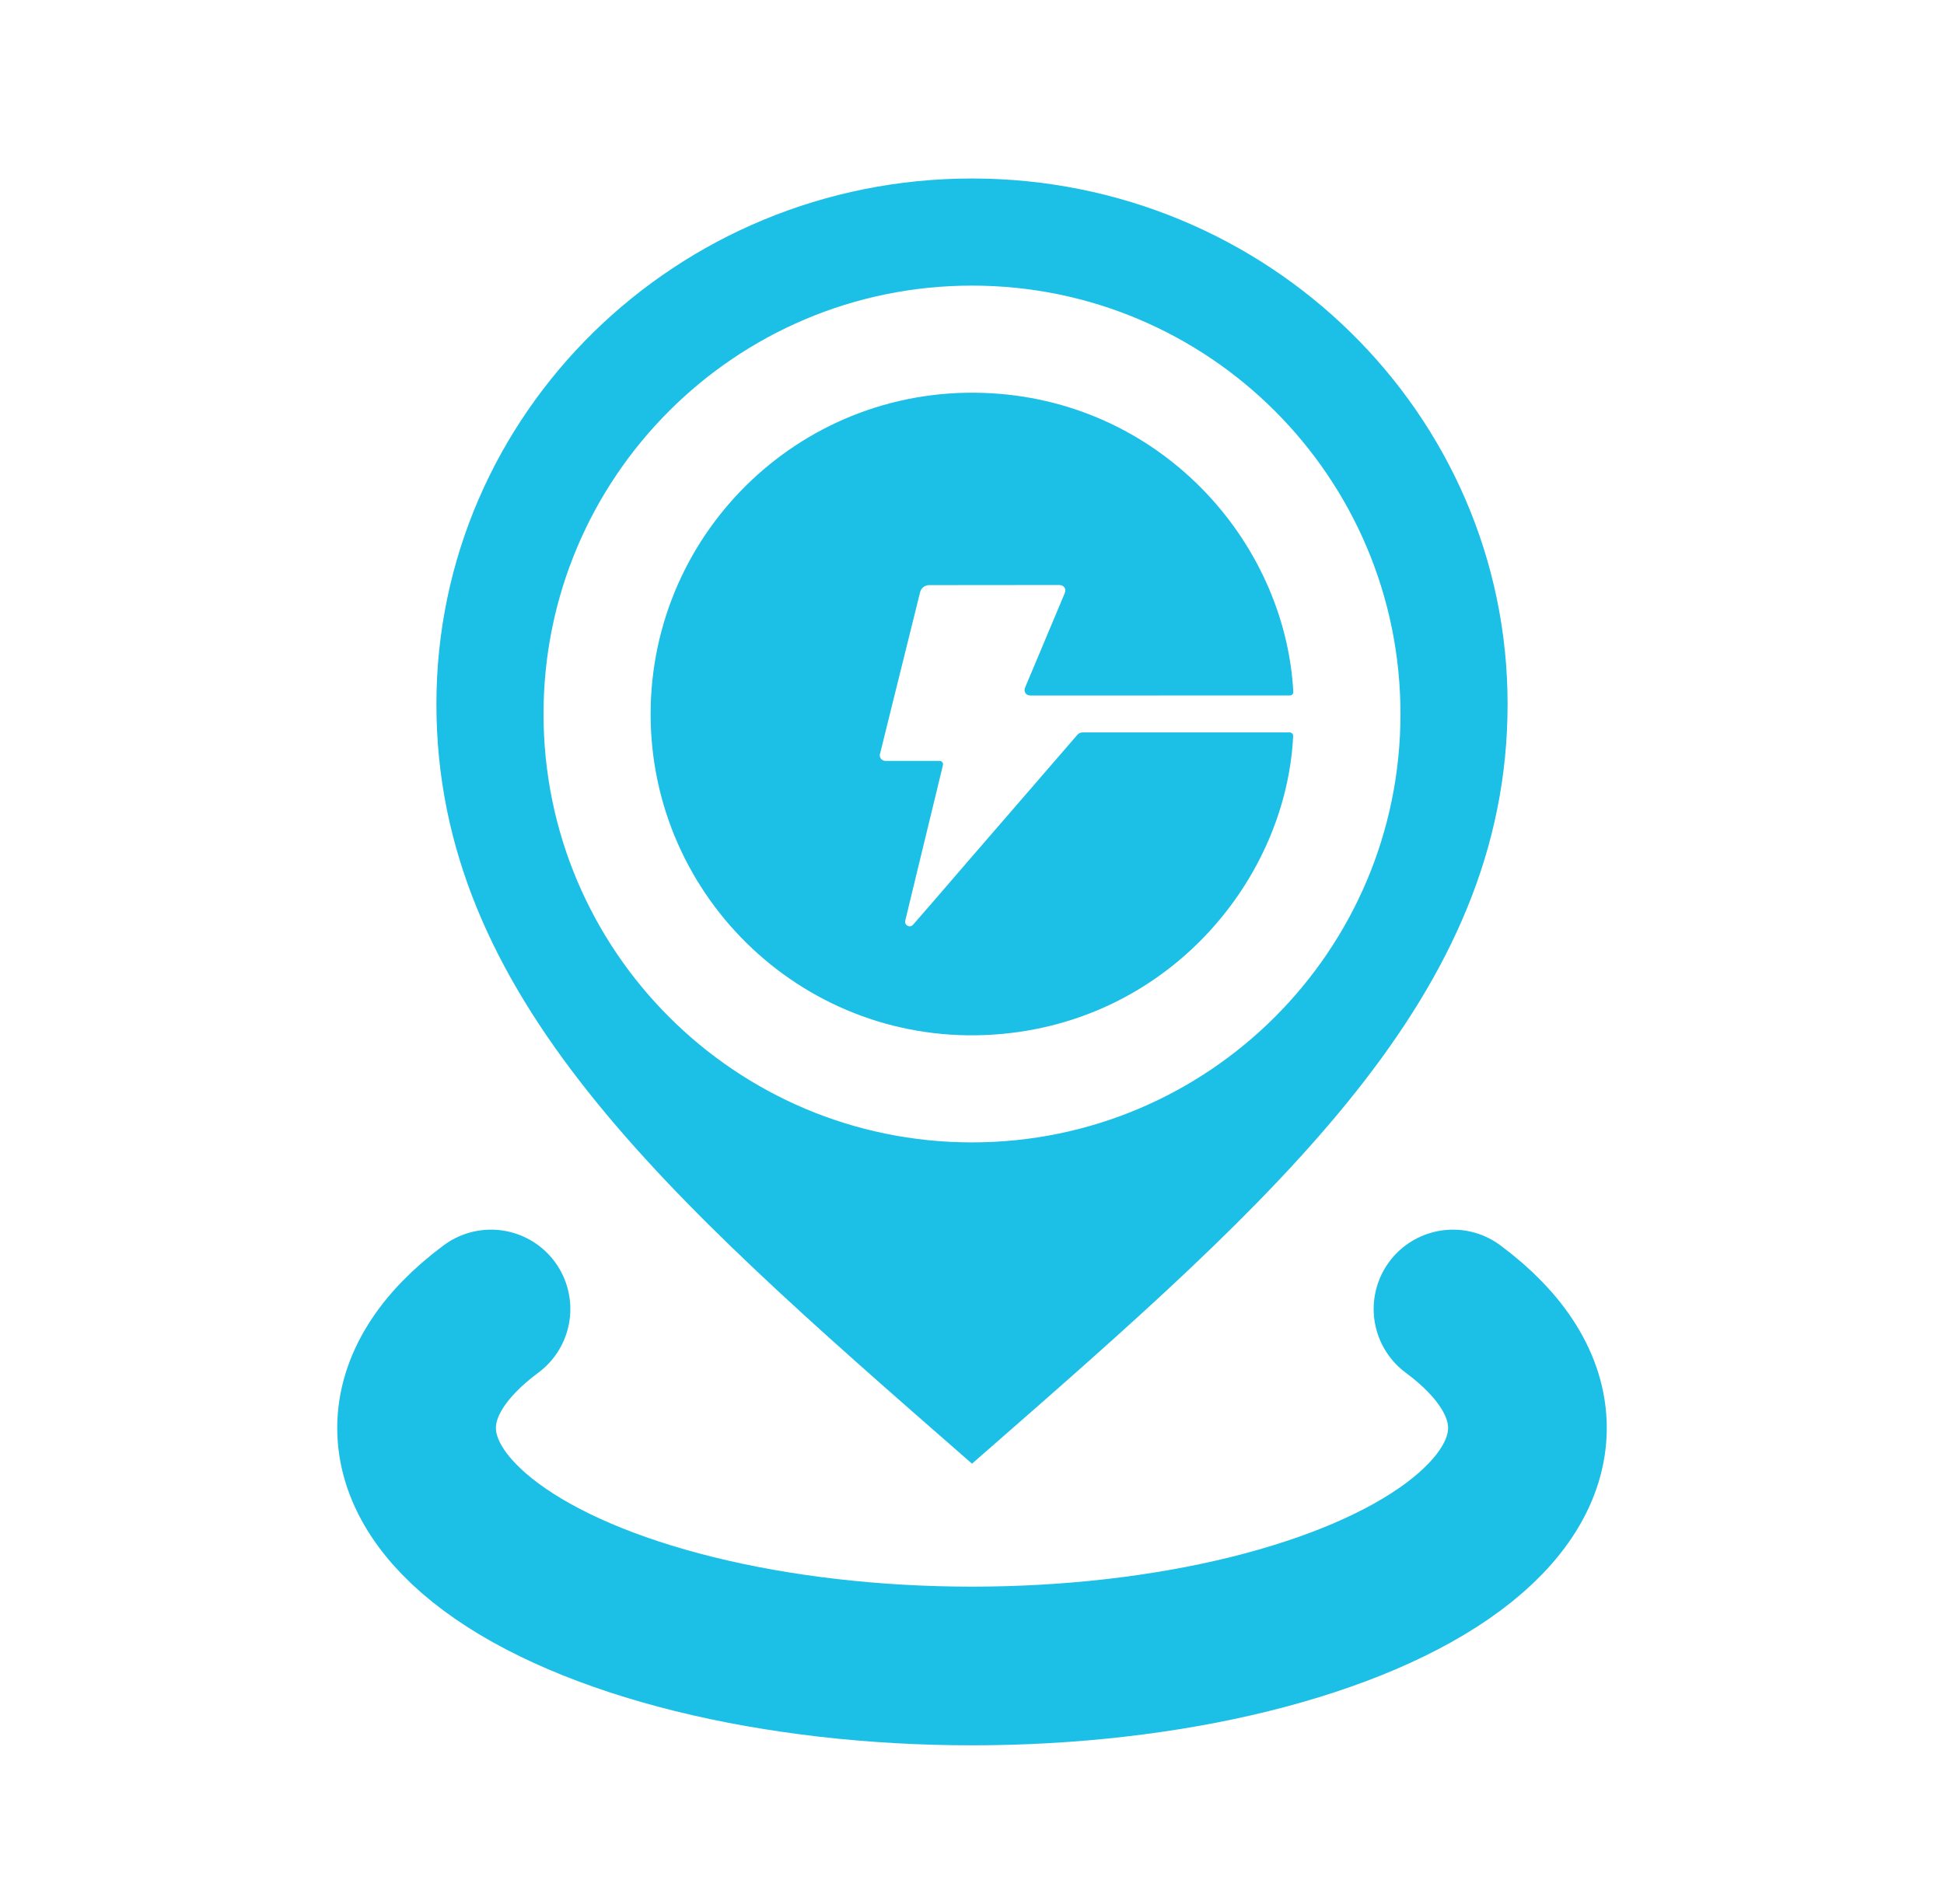 <svg width="49" height="48" viewBox="0 0 49 48" fill="none" xmlns="http://www.w3.org/2000/svg">
<path d="M36.624 33C37.853 33.912 38.5 34.947 38.5 36C38.5 37.053 37.853 38.088 36.624 39C35.396 39.912 33.628 40.669 31.5 41.196C29.372 41.723 26.957 42 24.5 42C22.043 42 19.628 41.723 17.5 41.196C15.372 40.669 13.604 39.912 12.376 39C11.147 38.088 10.5 37.053 10.5 36C10.5 34.947 11.147 33.912 12.376 33" stroke="#1CBFE6" stroke-width="4" stroke-linecap="round"/>
<path fill-rule="evenodd" clip-rule="evenodd" d="M11 17.75C11 10.433 17.045 4.5 24.5 4.5C31.955 4.5 38 10.433 38 17.75C38 25.101 32.222 30.151 24.748 36.683C24.666 36.755 24.583 36.828 24.5 36.9C24.417 36.828 24.334 36.755 24.252 36.683C16.778 30.151 11 25.101 11 17.75ZM13.7 18C13.7 23.964 18.534 28.8 24.5 28.8C30.465 28.8 35.3 23.964 35.3 18C35.3 12.036 30.465 7.2 24.5 7.2C18.534 7.2 13.7 12.036 13.7 18Z" fill="#1CBFE6"/>
<path d="M25.992 17.534C25.936 17.534 25.887 17.526 25.852 17.479C25.816 17.429 25.819 17.379 25.842 17.325C25.972 17.017 26.101 16.708 26.231 16.399C26.432 15.919 26.634 15.44 26.835 14.96C26.884 14.844 26.821 14.748 26.694 14.748C25.602 14.748 24.511 14.749 23.419 14.751C23.311 14.751 23.218 14.825 23.192 14.929C22.973 15.814 22.753 16.699 22.533 17.584C22.419 18.039 22.307 18.496 22.195 18.951C22.19 18.969 22.186 18.986 22.18 19.003C22.158 19.089 22.215 19.172 22.303 19.182C22.32 19.184 22.339 19.183 22.357 19.183C22.798 19.183 23.24 19.183 23.681 19.183C23.742 19.183 23.781 19.232 23.767 19.292C23.533 20.257 23.3 21.221 23.065 22.186C22.983 22.526 22.901 22.866 22.819 23.204C22.804 23.262 22.825 23.312 22.875 23.339C22.925 23.365 22.977 23.355 23.021 23.305C23.186 23.116 23.351 22.926 23.516 22.736C23.82 22.384 24.124 22.03 24.428 21.678C24.919 21.111 25.409 20.544 25.901 19.976C26.29 19.525 26.68 19.076 27.069 18.625C27.097 18.593 27.127 18.56 27.154 18.527C27.187 18.487 27.236 18.464 27.287 18.464C27.984 18.465 28.681 18.465 29.378 18.465H32.508C32.558 18.465 32.597 18.506 32.595 18.556C32.419 22.116 29.548 25.657 25.283 26.063C20.529 26.515 16.521 22.842 16.402 18.214C16.285 13.553 20.103 9.747 24.783 9.905C29.194 10.054 32.388 13.603 32.599 17.442C32.602 17.492 32.562 17.533 32.513 17.533L25.992 17.534Z" fill="#1CBFE6"/>
</svg>
